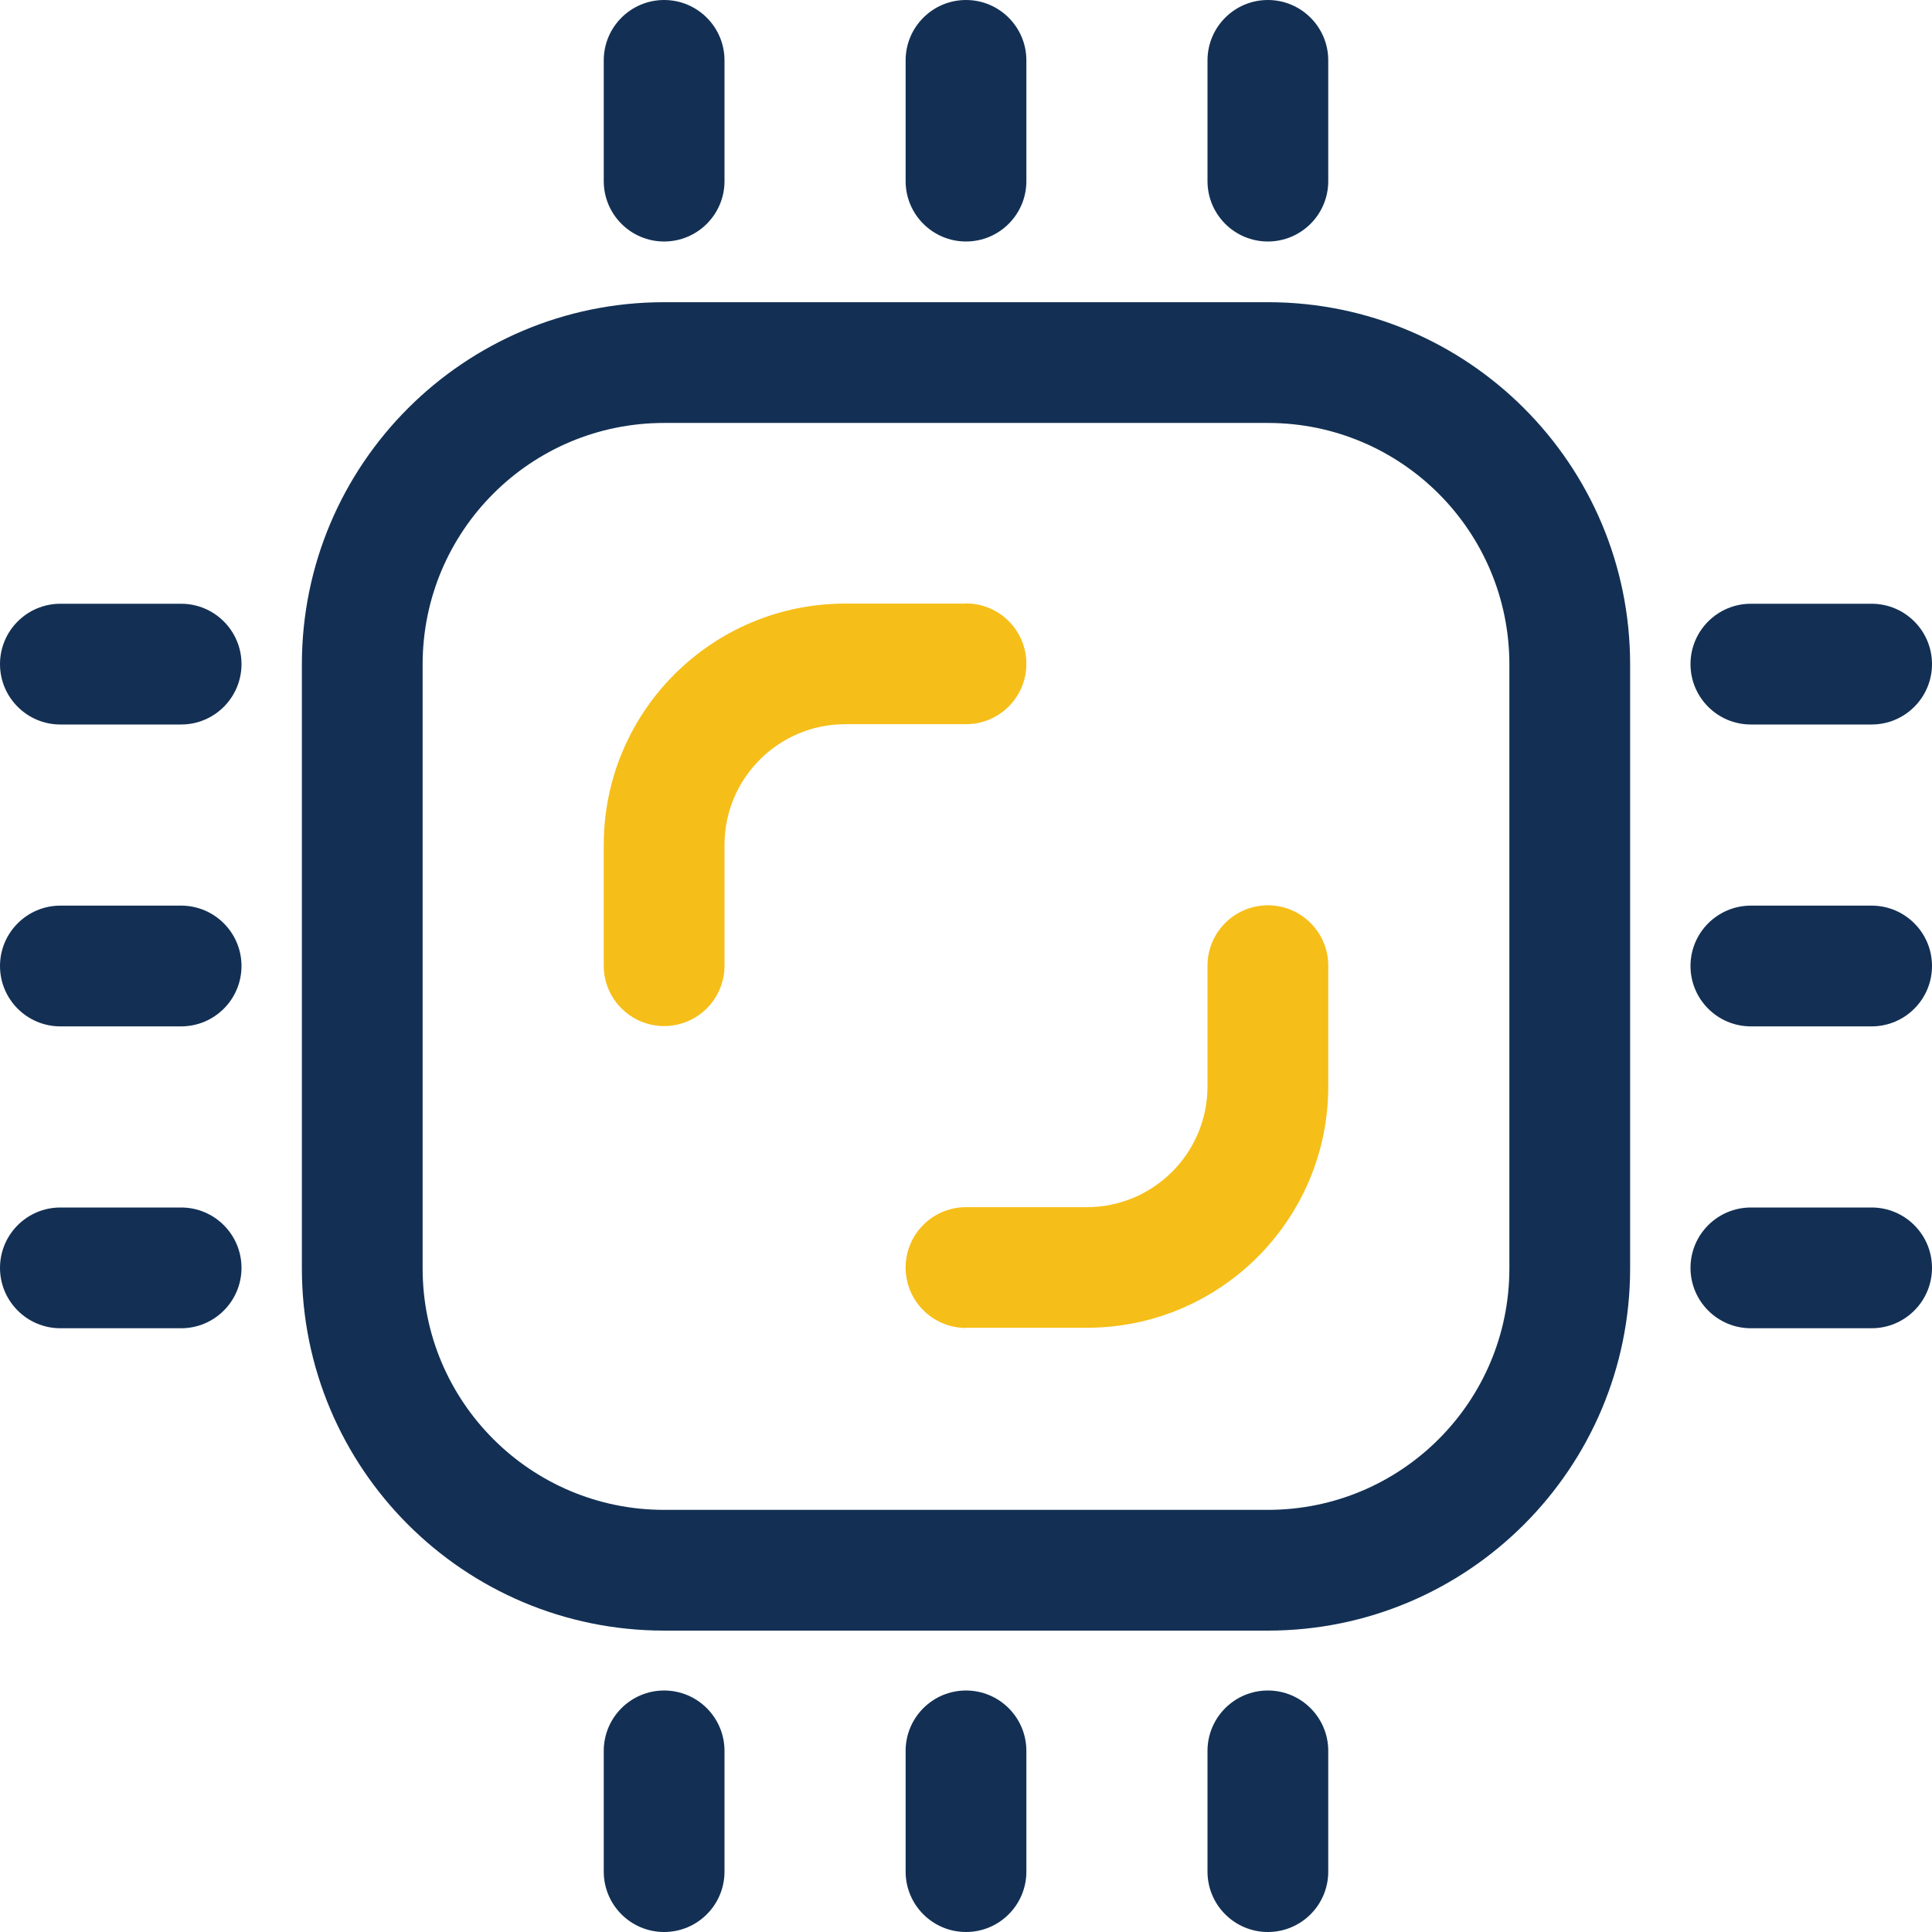 <?xml version="1.0" encoding="UTF-8"?>
<svg id="Layer_1" data-name="Layer 1" xmlns="http://www.w3.org/2000/svg" viewBox="0 0 120 120">
  <defs>
    <style>
      .cls-1 {
        fill: #f6be18;
      }

      .cls-1, .cls-2 {
        fill-rule: evenodd;
      }

      .cls-2 {
        fill: #133054;
      }
    </style>
  </defs>
  <path class="cls-2" d="M101.25,41.27c0-12.43-10.07-22.5-22.5-22.5h-37.5c-12.43,0-22.5,10.08-22.5,22.5v37.51c0,12.43,10.07,22.5,22.5,22.5h37.5c12.43,0,22.5-10.08,22.5-22.5v-37.51ZM93.75,41.27v37.51c0,8.29-6.71,15-15,15h-37.5c-8.29,0-15-6.72-15-15v-37.51c0-8.29,6.71-15,15-15h37.5c8.29,0,15,6.72,15,15Z"/>
  <path class="cls-1" d="M60,82.47h7.5c8.28,0,15-6.71,15-14.99v-7.5c0-2.07-1.68-3.75-3.75-3.75s-3.75,1.68-3.75,3.75v7.5c0,4.14-3.36,7.5-7.5,7.5h-7.5c-2.07,0-3.75,1.68-3.75,3.75s1.68,3.75,3.75,3.75ZM60,37.49h-7.5c-8.28,0-15,6.71-15,14.99v7.5c0,2.07,1.68,3.75,3.75,3.75s3.75-1.68,3.75-3.75v-7.5c0-4.14,3.36-7.5,7.5-7.5h7.5c2.07,0,3.75-1.68,3.75-3.75s-1.68-3.75-3.75-3.75Z"/>
  <path class="cls-2" d="M37.5,3.75v7.5c0,2.07,1.68,3.75,3.75,3.75s3.75-1.68,3.75-3.75V3.75c0-2.07-1.68-3.75-3.75-3.75s-3.75,1.68-3.75,3.75Z"/>
  <path class="cls-2" d="M3.75,82.5h7.5c2.07,0,3.75-1.68,3.75-3.75s-1.68-3.75-3.75-3.75H3.75c-2.07,0-3.75,1.68-3.75,3.75s1.68,3.75,3.75,3.75Z"/>
  <path class="cls-2" d="M37.5,108.75v7.5c0,2.07,1.68,3.75,3.75,3.75s3.75-1.68,3.75-3.75v-7.5c0-2.07-1.68-3.75-3.75-3.75s-3.75,1.68-3.75,3.75Z"/>
  <path class="cls-2" d="M108.75,82.5h7.5c2.07,0,3.75-1.68,3.75-3.75s-1.68-3.75-3.75-3.75h-7.5c-2.07,0-3.75,1.68-3.75,3.75s1.68,3.75,3.75,3.75Z"/>
  <path class="cls-2" d="M56.25,3.75v7.5c0,2.07,1.68,3.75,3.75,3.75s3.75-1.68,3.75-3.75V3.75c0-2.07-1.68-3.75-3.75-3.75s-3.75,1.68-3.75,3.75Z"/>
  <path class="cls-2" d="M3.75,63.75h7.5c2.07,0,3.75-1.68,3.75-3.75s-1.68-3.75-3.75-3.75H3.75c-2.07,0-3.75,1.68-3.75,3.75s1.68,3.75,3.75,3.75Z"/>
  <path class="cls-2" d="M56.25,108.75v7.5c0,2.07,1.68,3.75,3.75,3.75s3.75-1.68,3.75-3.75v-7.5c0-2.07-1.68-3.75-3.75-3.75s-3.75,1.68-3.75,3.75Z"/>
  <path class="cls-2" d="M108.75,63.75h7.5c2.07,0,3.75-1.68,3.75-3.75s-1.68-3.75-3.75-3.75h-7.5c-2.07,0-3.75,1.68-3.75,3.75s1.68,3.75,3.75,3.75Z"/>
  <path class="cls-2" d="M75,3.75v7.5c0,2.07,1.68,3.75,3.75,3.75s3.75-1.68,3.75-3.75V3.75c0-2.07-1.68-3.75-3.75-3.75s-3.75,1.68-3.75,3.75Z"/>
  <path class="cls-2" d="M3.75,45h7.5c2.07,0,3.75-1.68,3.75-3.75s-1.68-3.75-3.75-3.75H3.75c-2.07,0-3.75,1.68-3.75,3.75s1.68,3.75,3.75,3.75Z"/>
  <path class="cls-2" d="M75,108.75v7.5c0,2.07,1.68,3.75,3.75,3.75s3.75-1.68,3.75-3.75v-7.5c0-2.07-1.68-3.75-3.75-3.75s-3.75,1.68-3.75,3.75Z"/>
  <path class="cls-2" d="M108.75,45h7.5c2.07,0,3.75-1.68,3.75-3.75s-1.68-3.75-3.75-3.75h-7.5c-2.07,0-3.75,1.68-3.75,3.75s1.68,3.75,3.75,3.75Z"/>
</svg>